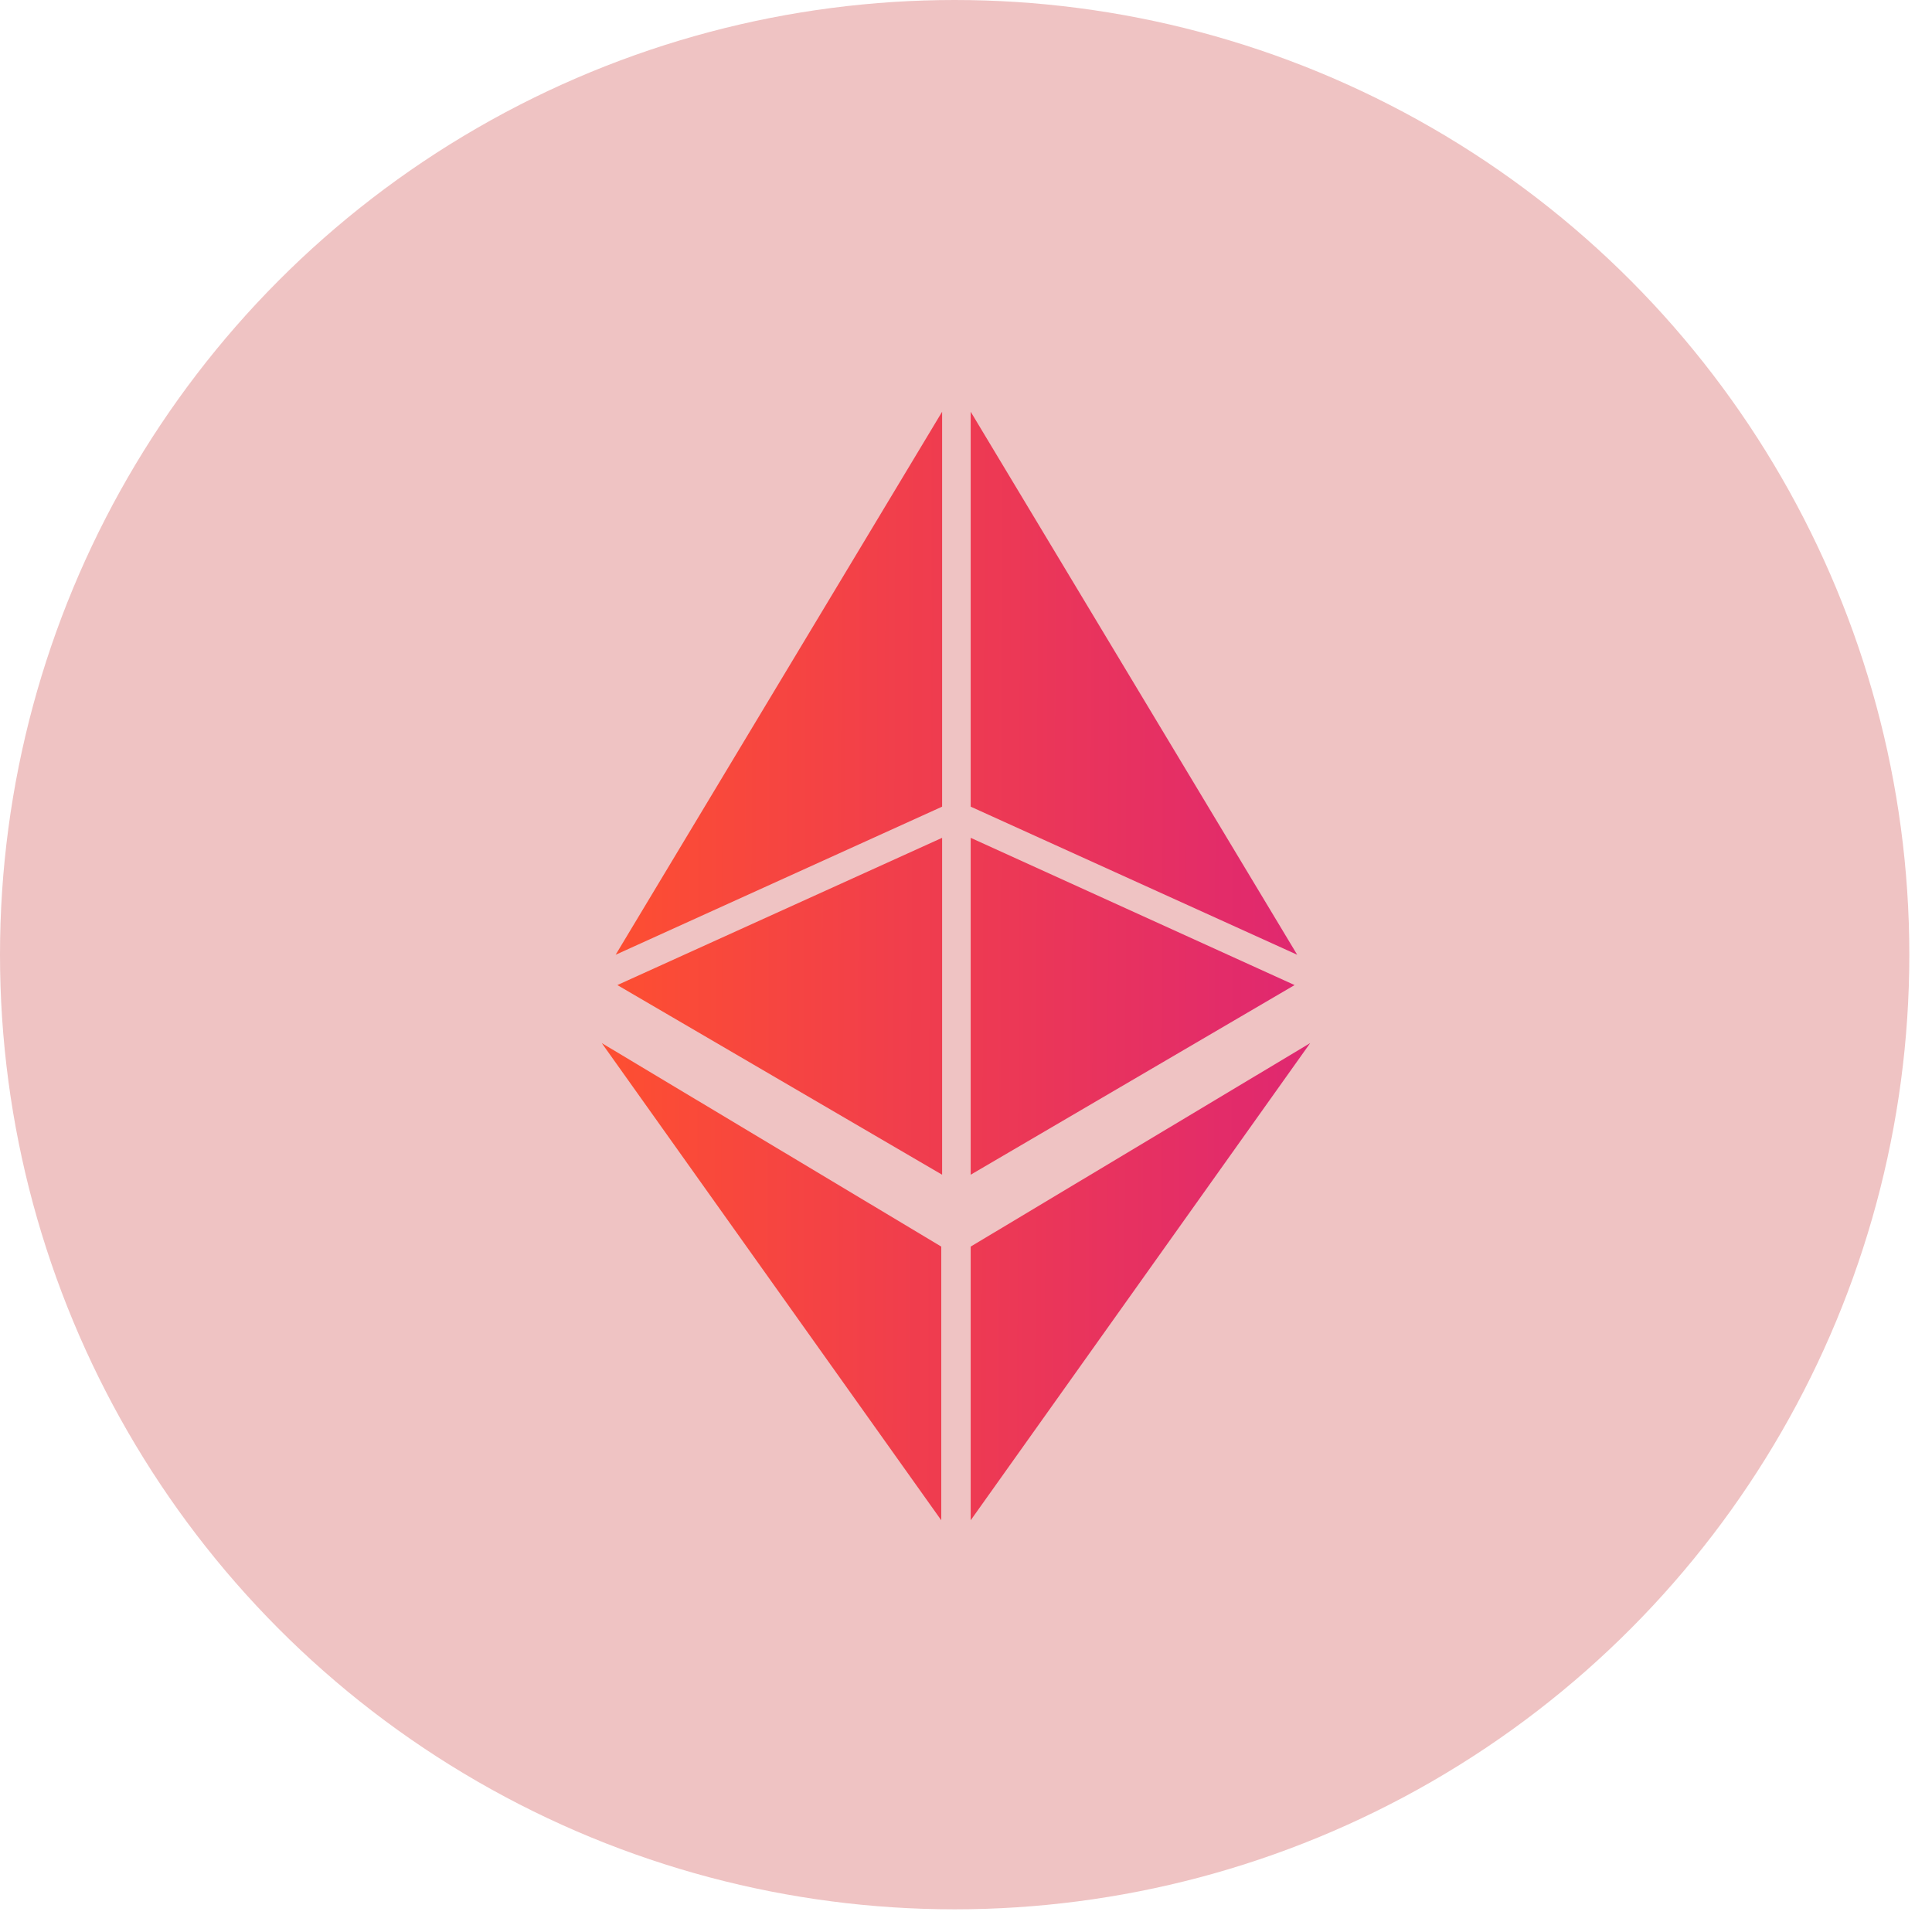 <svg width="61" height="61" viewBox="0 0 61 61" fill="none" xmlns="http://www.w3.org/2000/svg">
<circle cx="30.142" cy="30.142" r="30.142" fill="#EFC3C3"/>
<path d="M30.648 39.359V48L41.367 32.934L30.648 39.359ZM40.957 30.145L30.648 13V25.469L40.957 30.145ZM30.648 26.453V37.09L40.875 31.102L30.648 26.453ZM19.438 30.145L29.746 13V25.469L19.438 30.145ZM29.746 26.453V37.09L19.492 31.102L29.746 26.453ZM29.719 39.359V48L19 32.934L29.719 39.359Z" fill="url(#paint0_linear_4781_7266)"/>
<defs>
<linearGradient id="paint0_linear_4781_7266" x1="41.44" y1="34.35" x2="19.481" y2="34.271" gradientUnits="userSpaceOnUse">
<stop stop-color="#DF2771"/>
<stop offset="1" stop-color="#FD4E32"/>
</linearGradient>
</defs>
</svg>
